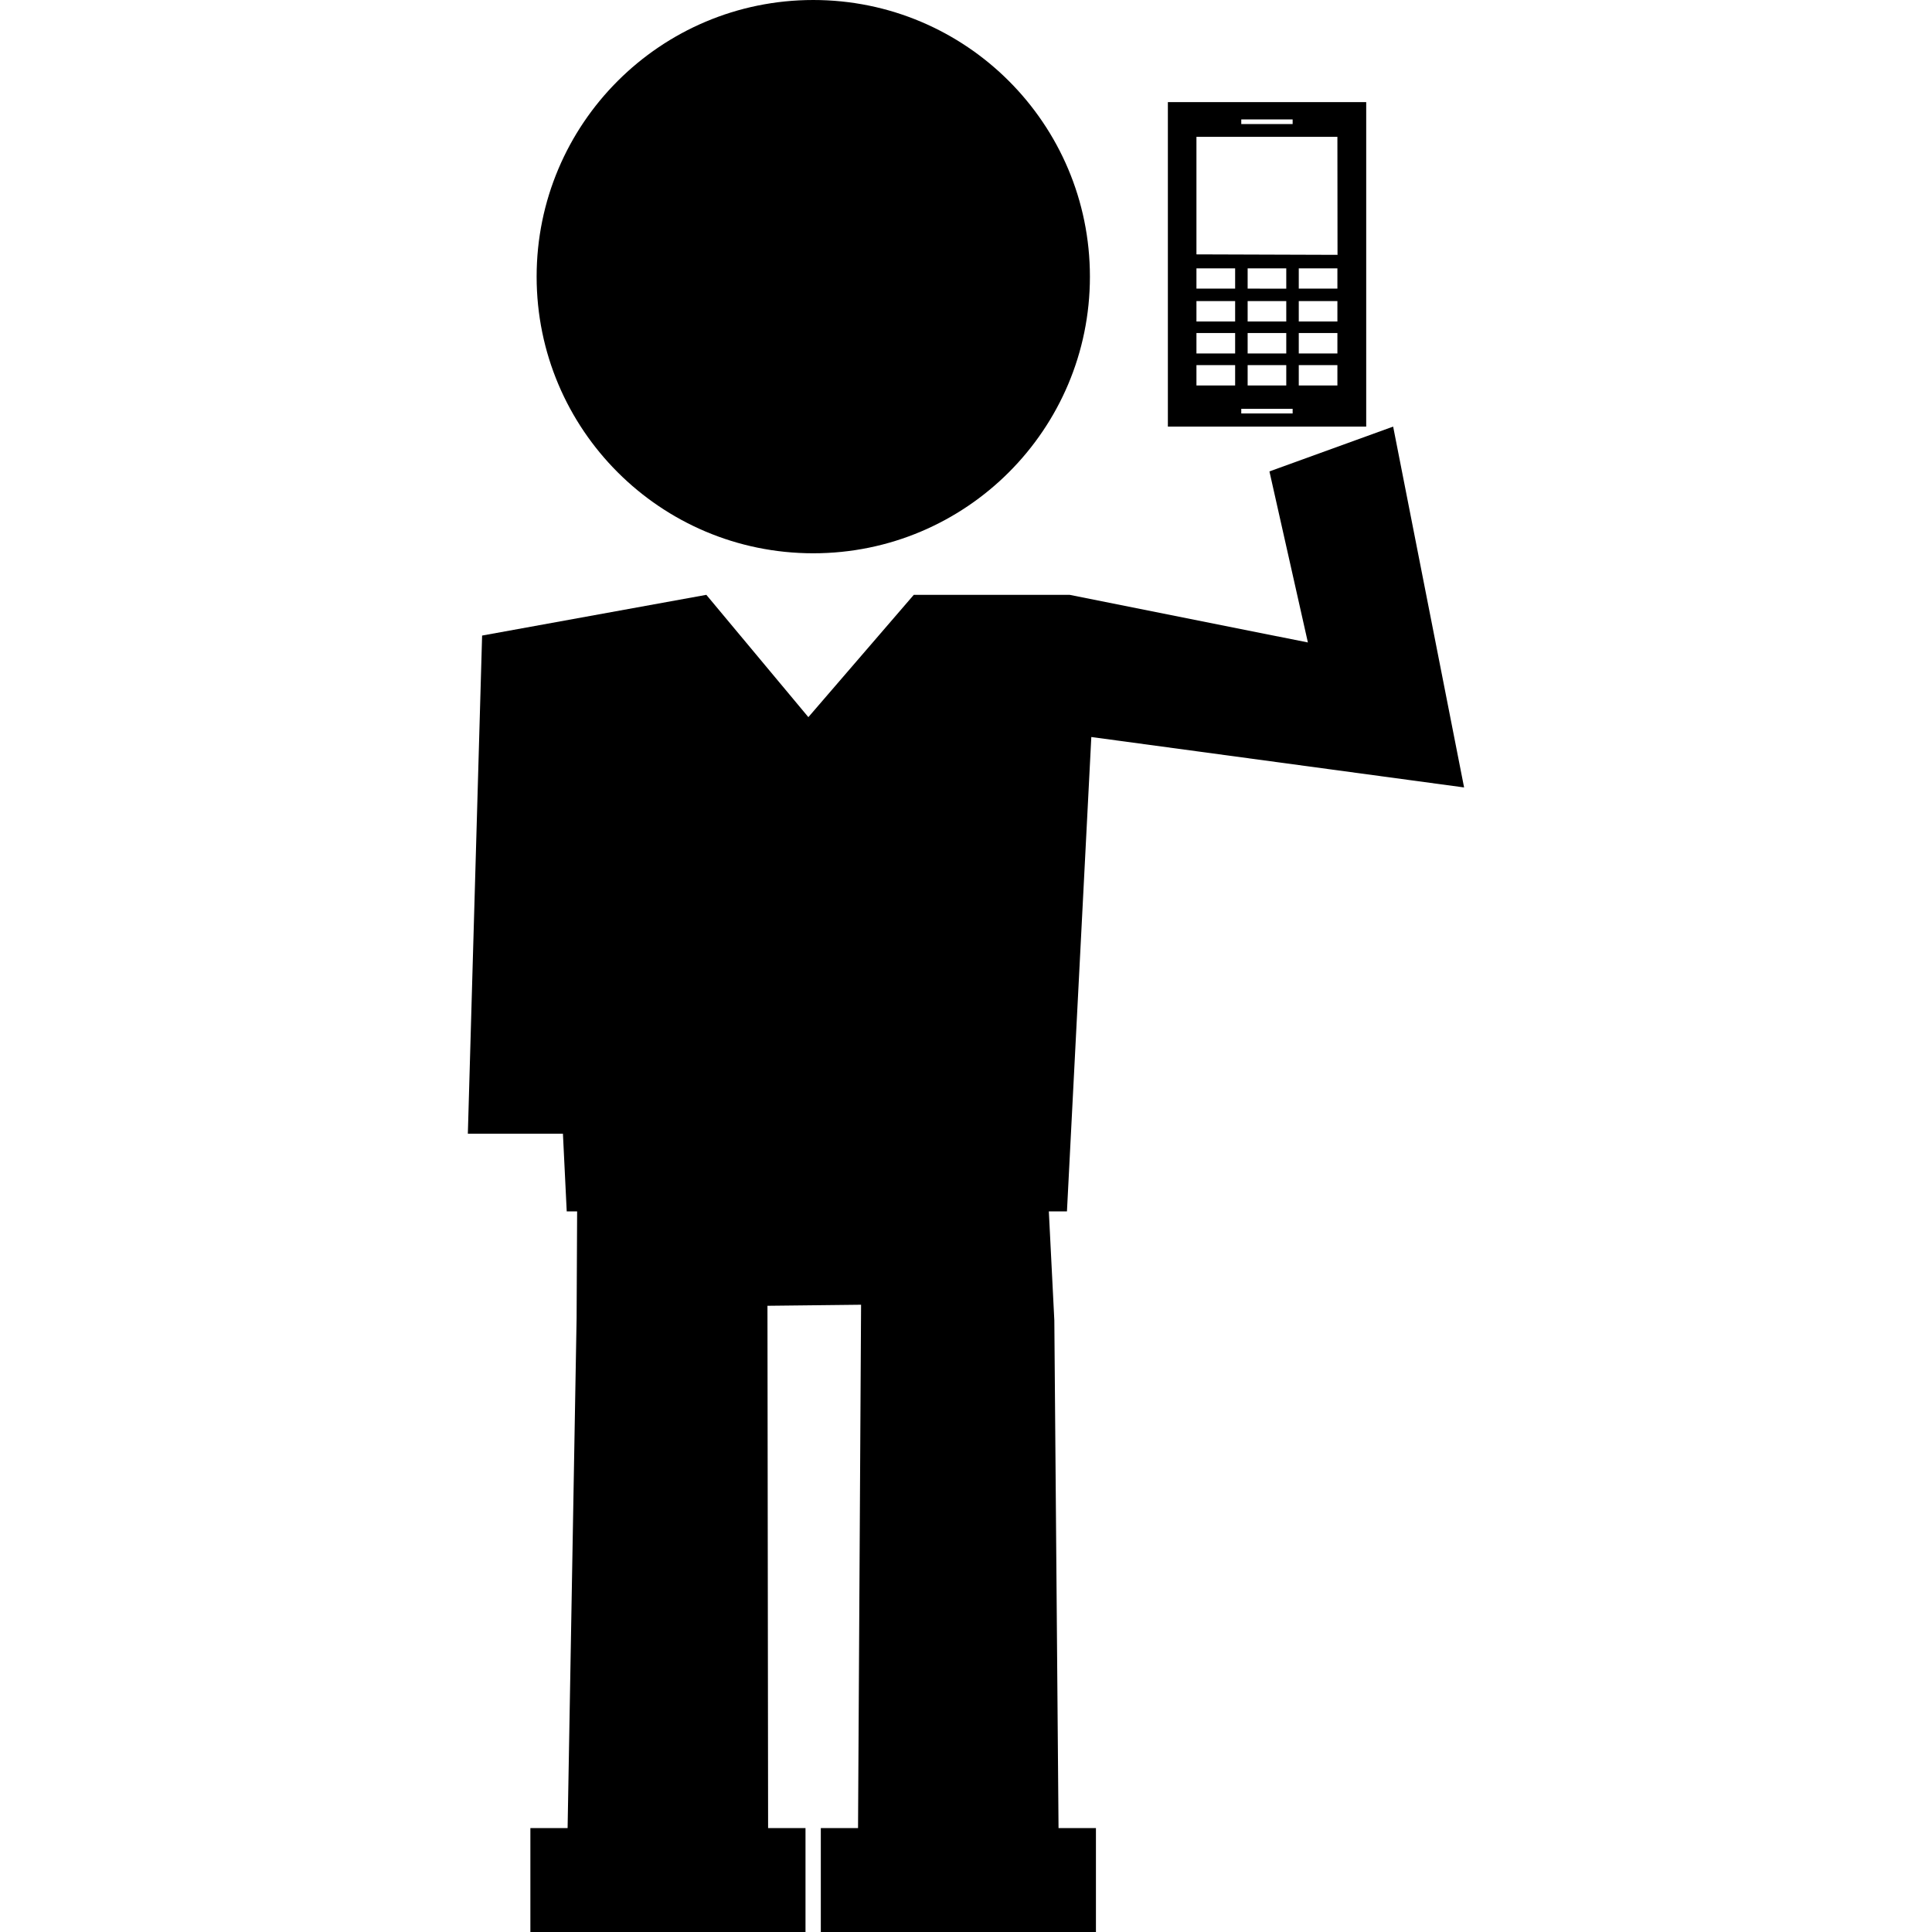 <?xml version="1.0" encoding="iso-8859-1"?>
<!-- Uploaded to: SVG Repo, www.svgrepo.com, Generator: SVG Repo Mixer Tools -->
<!DOCTYPE svg PUBLIC "-//W3C//DTD SVG 1.1//EN" "http://www.w3.org/Graphics/SVG/1.1/DTD/svg11.dtd">
<svg fill="#000000" version="1.1" id="Capa_1" xmlns="http://www.w3.org/2000/svg" xmlns:xlink="http://www.w3.org/1999/xlink" 
	 width="800px" height="800px" viewBox="0 0 33.061 33.061"
	 xml:space="preserve">
<g>
	<path d="M19.985,1.747V7.3h3.394V1.747H19.985z M21.241,2.044h0.879v0.079h-0.879V2.044z M21.136,6.596h-0.662V6.248h0.662V6.596z
		 M21.136,6.049h-0.662v-0.35h0.662V6.049z M21.136,5.501h-0.662V5.152h0.662V5.501z M21.136,4.939h-0.662V4.592h0.662V4.939z
		 M22.12,7.075h-0.879V6.996h0.879V7.075z M22.011,5.152v0.349H21.35V5.152H22.011z M21.35,4.939V4.592h0.661V4.94L21.35,4.939
		L21.35,4.939z M22.011,5.699v0.35H21.35v-0.35H22.011z M22.011,6.248v0.348H21.35V6.248H22.011z M22.886,6.596h-0.661V6.248h0.661
		V6.596z M22.886,6.049h-0.661v-0.35h0.661V6.049z M22.886,5.501h-0.661V5.152h0.661V5.501z M22.886,4.939h-0.661V4.592h0.661V4.939
		z M22.888,4.361l-2.414-0.008V2.342h2.412L22.888,4.361z"/>
	<g>
		<circle cx="13.917" cy="4.734" r="4.734"/>
		<polygon points="18.042,22.594 17.948,20.73 18.258,20.73 18.675,12.612 25.054,13.475 23.84,7.3 21.723,8.067 22.381,10.994 
			18.304,10.179 15.637,10.179 13.833,12.272 12.087,10.179 8.25,10.876 8.006,19.4 9.633,19.4 9.698,20.73 9.876,20.73 
			9.867,22.559 9.713,31.283 9.076,31.283 9.076,33.061 9.699,33.061 13.144,33.061 13.784,33.061 13.784,31.283 13.144,31.283 
			13.133,22.345 14.735,22.327 14.683,31.283 14.046,31.283 14.046,33.061 14.669,33.061 18.114,33.061 18.754,33.061 
			18.754,31.283 18.114,31.283 		"/>
	</g>
</g>
</svg>